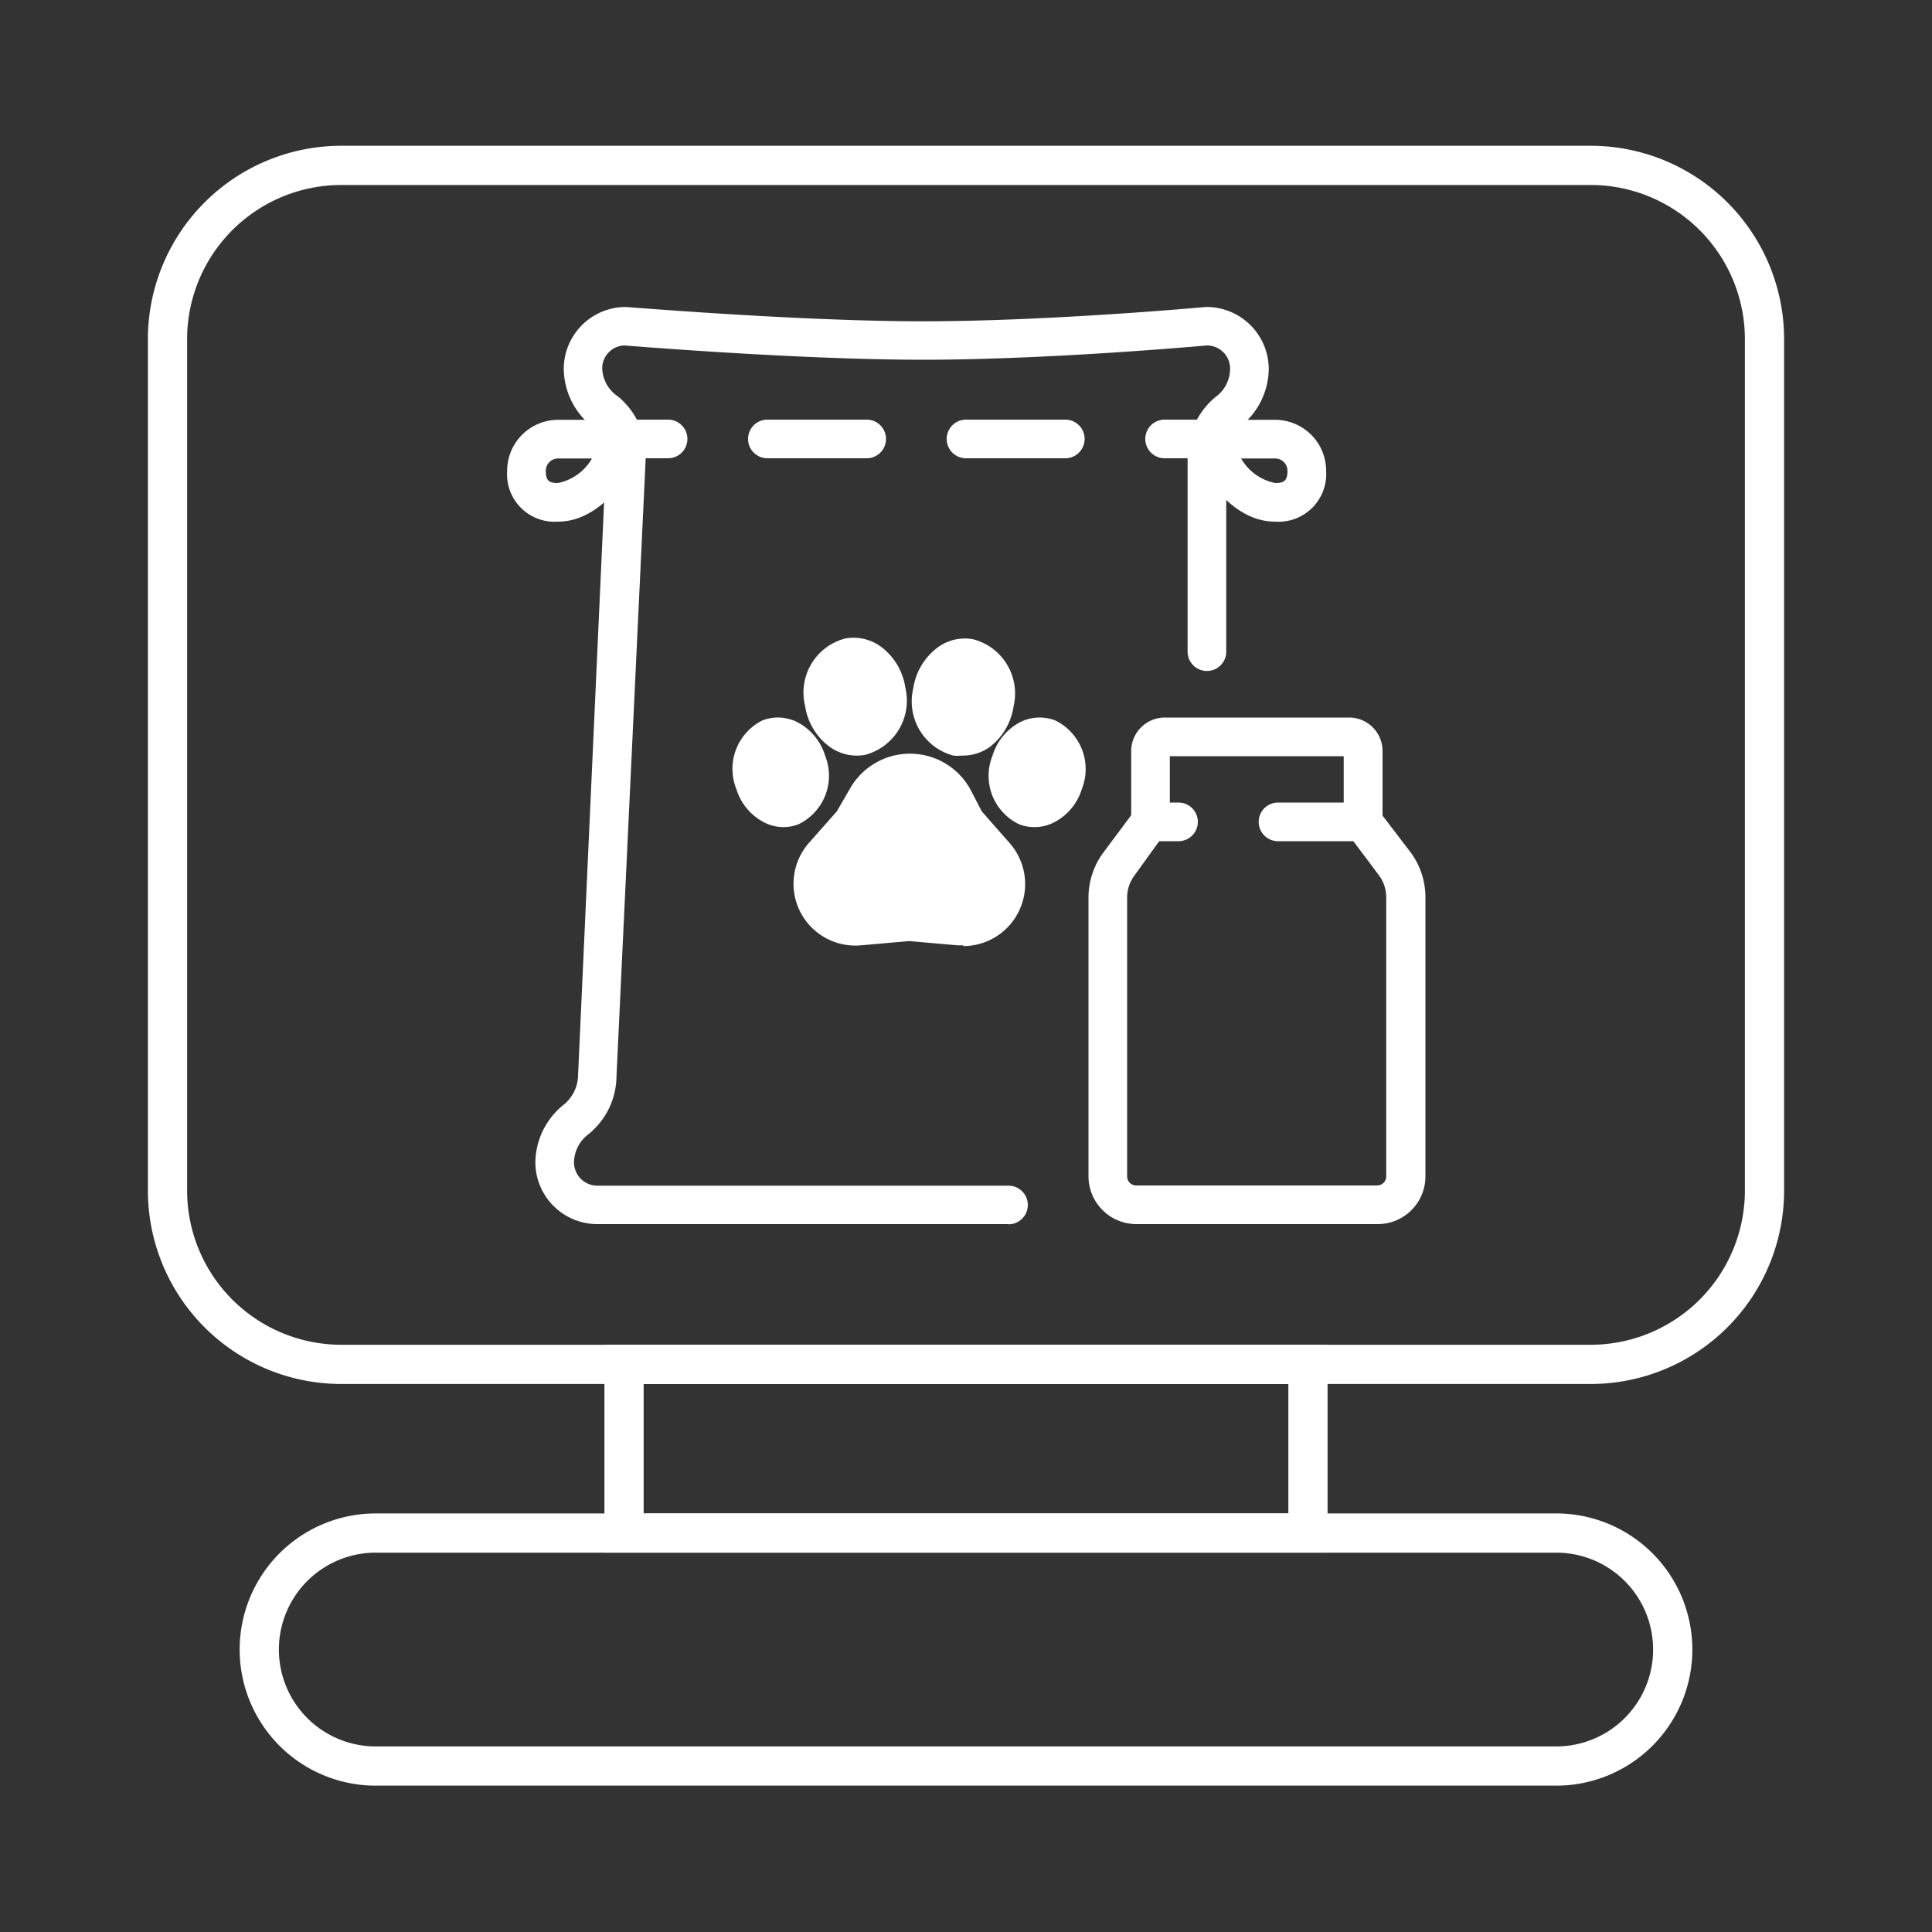 <svg id="Layer_1" data-name="Layer 1" xmlns="http://www.w3.org/2000/svg" viewBox="0 0 100 100"><rect x="0" y="0" width="100" height="100" fill="#333333" stroke="none"/><defs><style>.cls-1{fill:#fff;}.cls-2{fill:none;stroke:#fff;stroke-miterlimit:10;stroke-width:2.03px;}</style></defs><title>icons</title><g id="food_and_vitamins" data-name="food and vitamins"><path class="cls-1" d="M52.2,63.36H30.92a3.21,3.21,0,0,1-3.21-3.2,3.89,3.89,0,0,1,1.49-3,2,2,0,0,0,.72-1.49l1.46-32.13a1.93,1.93,0,0,0-.71-1.45,3.85,3.85,0,0,1-1.49-3,3.21,3.21,0,0,1,3.2-3.2c.17,0,8.93.74,15.42.74s14.51-.73,14.59-.74h0a3.22,3.22,0,0,1,3.28,3.2,3.85,3.85,0,0,1-1.49,3,2,2,0,0,0-.71,1.49V33.73a1,1,0,0,1-2,0V23.56a4,4,0,0,1,1.43-3,1.82,1.82,0,0,0,.77-1.48,1.2,1.2,0,0,0-1.2-1.2s-8.11.74-14.68.74-15.41-.74-15.5-.74a1.19,1.19,0,0,0-1.12,1.2A1.83,1.83,0,0,0,32,20.53a4,4,0,0,1,1.43,3L31.91,55.69a3.9,3.9,0,0,1-1.43,3,1.87,1.87,0,0,0-.77,1.48,1.21,1.21,0,0,0,1.21,1.2H52.2a1,1,0,0,1,0,2Z"/><path class="cls-1" d="M28.88,27a2.46,2.46,0,0,1-2.63-2.63,2.64,2.64,0,0,1,2.63-2.64h3.5a1,1,0,0,1,.84.45,1,1,0,0,1,.08.95C33.13,23.51,31.56,27,28.88,27Zm0-3.27a.64.64,0,0,0-.63.64c0,.54.2.63.63.63a2.62,2.62,0,0,0,1.76-1.27Zm3.5,0h0Z"/><path class="cls-1" d="M66,27c-2.68,0-4.25-3.48-4.42-3.87a1,1,0,0,1,.08-.95,1,1,0,0,1,.84-.45H66a2.64,2.64,0,0,1,2.64,2.64A2.47,2.47,0,0,1,66,27Zm-1.76-3.27A2.62,2.62,0,0,0,66,25c.43,0,.64-.09.64-.63a.64.64,0,0,0-.64-.64Z"/><path class="cls-1" d="M34.58,23.72h-2.2a1,1,0,1,1,0-2h2.2a1,1,0,0,1,0,2Z"/><path class="cls-1" d="M62.48,23.72h-2.2a1,1,0,0,1,0-2h2.2a1,1,0,0,1,0,2Z"/><path class="cls-1" d="M44.86,23.72H39.72a1,1,0,0,1,0-2h5.14a1,1,0,0,1,0,2Z"/><path class="cls-1" d="M55.14,23.72H50a1,1,0,0,1,0-2h5.14a1,1,0,0,1,0,2Z"/><path class="cls-1" d="M49.86,48.93l-.29,0-2.51-.22-2.5.22a3.2,3.2,0,0,1-2.7-5.29L43.31,42,44,40.81h0a3.57,3.57,0,0,1,6.2,0L50.82,42l1.45,1.65a3.21,3.21,0,0,1-2.41,5.32Zm-5.73-6.39h0Z"/><path class="cls-1" d="M49.78,39.11a2.09,2.09,0,0,1-.43,0,2.9,2.9,0,0,1-2.08-3.48,3.23,3.23,0,0,1,1.28-2.13,2.37,2.37,0,0,1,1.83-.41,2.9,2.9,0,0,1,2.08,3.48h0a3.22,3.22,0,0,1-1.28,2.13A2.43,2.43,0,0,1,49.78,39.11Zm1.7-2.75h0Z"/><path class="cls-1" d="M53.53,42.81a2.05,2.05,0,0,1-.81-.16,2.78,2.78,0,0,1-1.35-3.53,2.91,2.91,0,0,1,1.49-1.77,2.25,2.25,0,0,1,1.76-.06A2.8,2.8,0,0,1,56,40.83h0a2.9,2.9,0,0,1-1.49,1.76A2.16,2.16,0,0,1,53.53,42.81ZM55,40.52h0Z"/><path class="cls-1" d="M40.6,42.81a2.16,2.16,0,0,1-1-.22,2.89,2.89,0,0,1-1.49-1.76,2.8,2.8,0,0,1,1.35-3.54,2.22,2.22,0,0,1,1.75.06,2.9,2.9,0,0,1,1.5,1.77h0a2.79,2.79,0,0,1-1.35,3.53A2.05,2.05,0,0,1,40.6,42.81Z"/><path class="cls-1" d="M44.35,39.11a2.4,2.4,0,0,1-1.4-.45,3.22,3.22,0,0,1-1.28-2.13,2.89,2.89,0,0,1,2.07-3.48,2.4,2.4,0,0,1,1.84.41,3.23,3.23,0,0,1,1.28,2.13h0a2.9,2.9,0,0,1-2.08,3.48A2.09,2.09,0,0,1,44.35,39.11Z"/><path class="cls-1" d="M71.29,63.36H58.81a2.48,2.48,0,0,1-2.47-2.47V46.46a3.92,3.92,0,0,1,.79-2.36l1.61-2.16a1,1,0,0,1,.8-.4H61a1,1,0,0,1,0,2H60L58.73,45.3a1.93,1.93,0,0,0-.39,1.16V60.89a.47.47,0,0,0,.47.47H71.29a.47.47,0,0,0,.46-.47V46.46a1.92,1.92,0,0,0-.38-1.16l-1.32-1.76h-3.9a1,1,0,0,1,0-2h4.4a1,1,0,0,1,.8.4L73,44.1a3.91,3.91,0,0,1,.78,2.36V60.89A2.47,2.47,0,0,1,71.29,63.36Z"/><path class="cls-1" d="M70.55,43.54a1,1,0,0,1-1-1v-3.4h-9v3.4a1,1,0,0,1-2,0V38.87a1.74,1.74,0,0,1,1.74-1.73h9.54a1.73,1.73,0,0,1,1.73,1.73v3.67A1,1,0,0,1,70.55,43.54Z"/></g><path class="cls-2" d="M82.33,70.62H17.67a9,9,0,0,1-9-9V17.56a9,9,0,0,1,9-9H82.33a9,9,0,0,1,9,9V61.65A9,9,0,0,1,82.33,70.62Z"/><path class="cls-2" d="M32.3,79.35H67.7V70.62H32.3Z"/><path class="cls-2" d="M80.55,91.41H19.45a6,6,0,1,1,0-12.06h61.1a6,6,0,1,1,0,12.06Z"/></svg>
